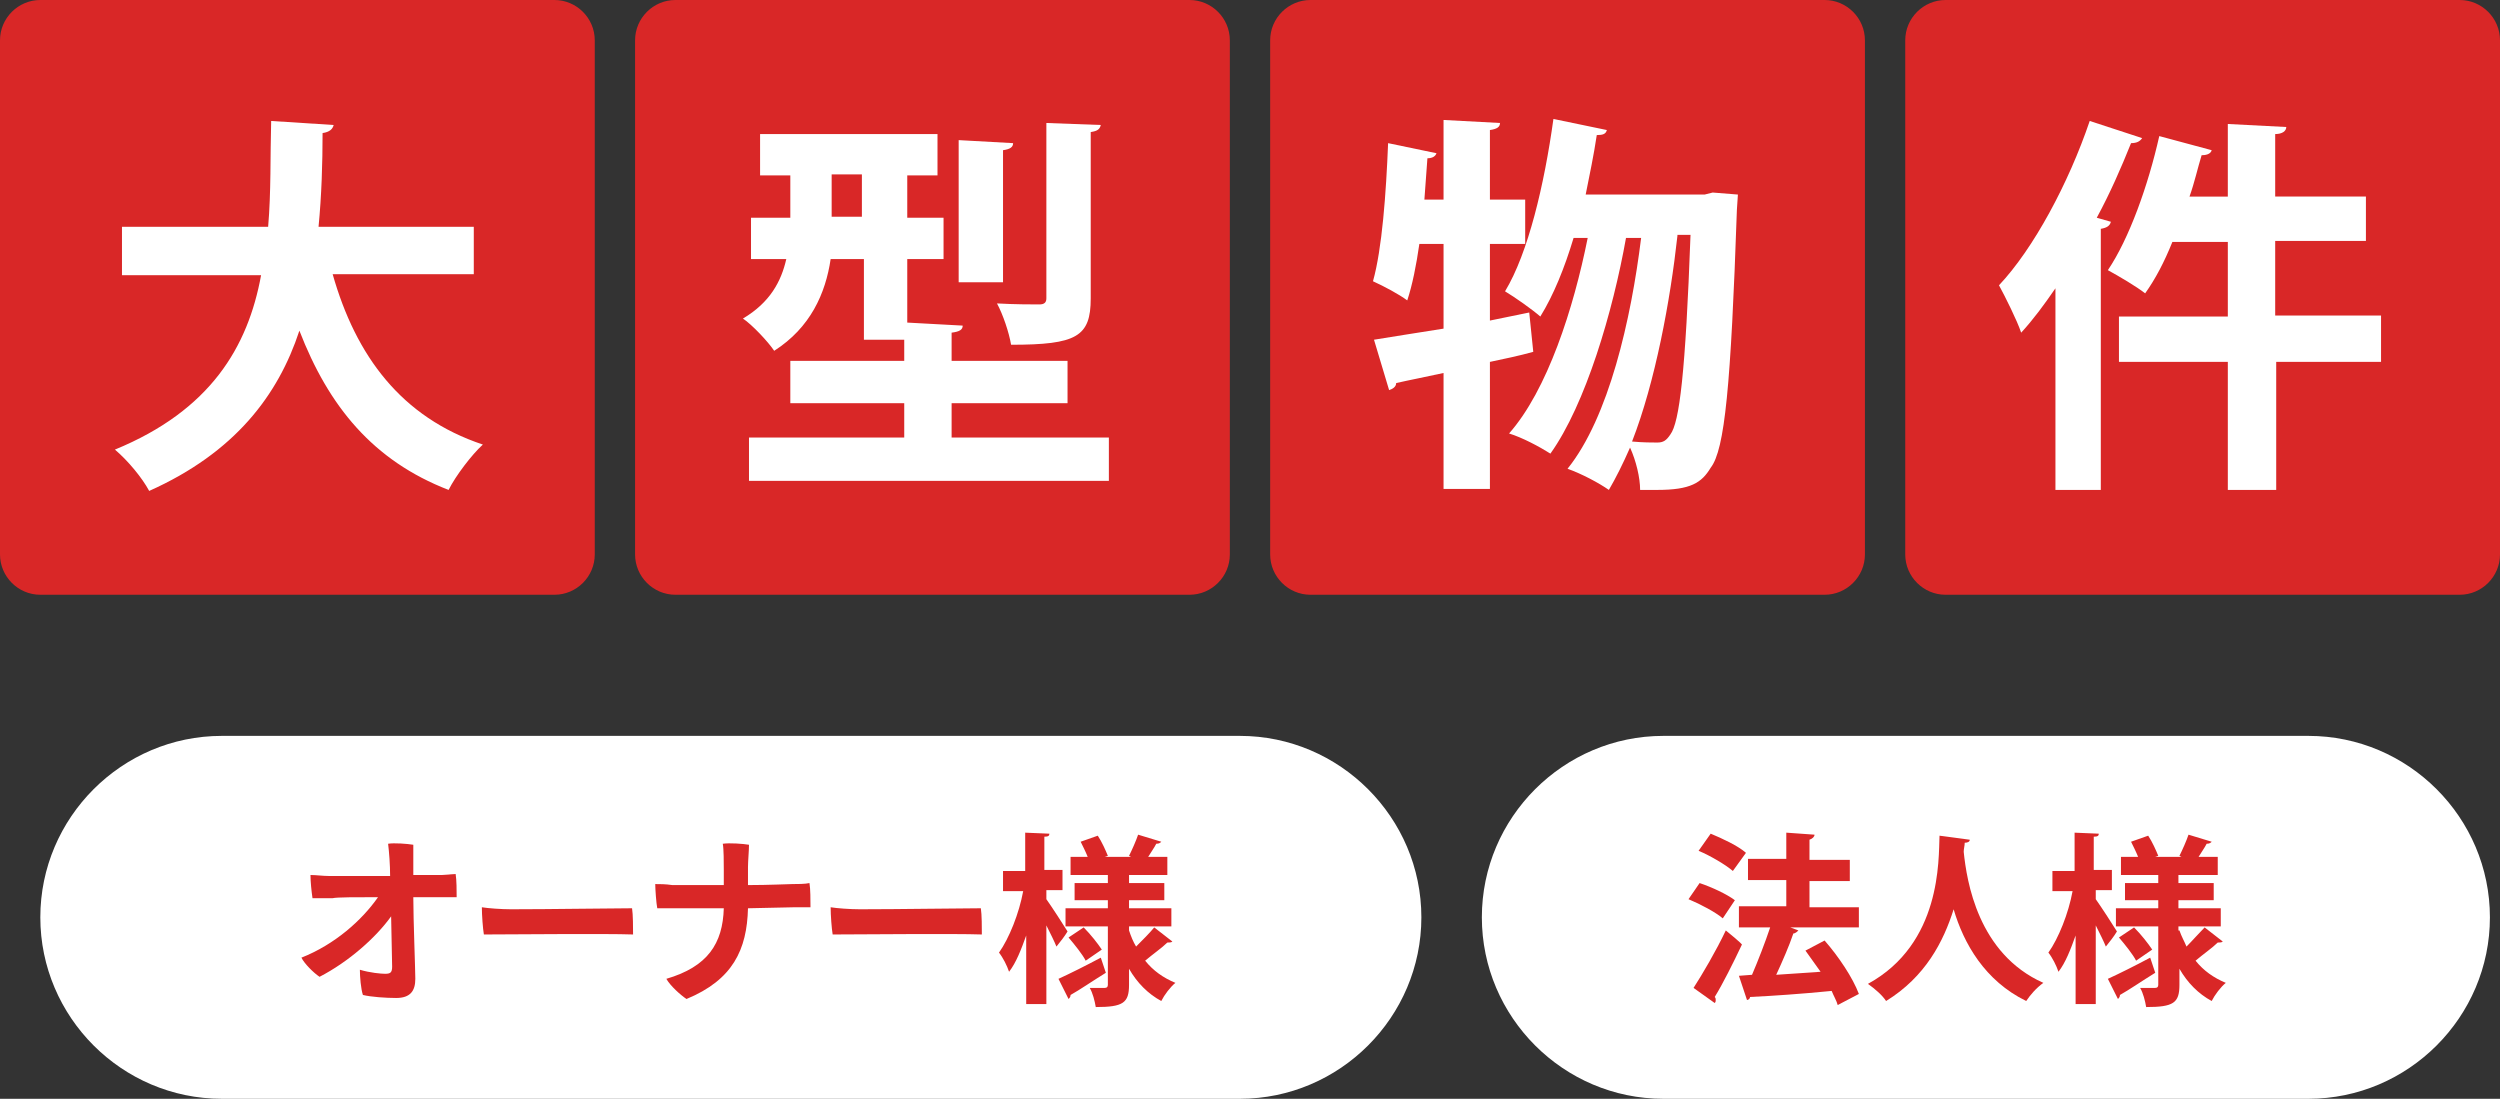 <?xml version="1.0" encoding="utf-8"?>
<!-- Generator: Adobe Illustrator 23.0.4, SVG Export Plug-In . SVG Version: 6.00 Build 0)  -->
<svg version="1.1" id="レイヤー_1" xmlns="http://www.w3.org/2000/svg" xmlns:xlink="http://www.w3.org/1999/xlink" x="0px"
	 y="0px" viewBox="0 0 248 109" style="enable-background:new 0 0 248 109;" xml:space="preserve">
<rect x="0" y="0" width="248" height="109" fill="#333333" stroke="none"/>
<style type="text/css">
	.st0{fill:#D92727;}
	.st1{enable-background:new    ;}
	.st2{fill:#FFFFFF;}
</style>
<g id="ogata_logo" transform="translate(-66 -114)">
	<path id="長方形_319" class="st0" d="M70,114h51c2.2,0,4,1.8,4,4v51c0,2.2-1.8,4-4,4H70c-2.2,0-4-1.8-4-4v-51
		C66,115.8,67.8,114,70,114z"/>
	<path id="長方形_320" class="st0" d="M133,114h51c2.2,0,4,1.8,4,4v51c0,2.2-1.8,4-4,4h-51c-2.2,0-4-1.8-4-4v-51
		C129,115.8,130.8,114,133,114z"/>
	<path id="長方形_321" class="st0" d="M196,114h51c2.2,0,4,1.8,4,4v51c0,2.2-1.8,4-4,4h-51c-2.2,0-4-1.8-4-4v-51
		C192,115.8,193.8,114,196,114z"/>
	<path id="長方形_322" class="st0" d="M259,114h51c2.2,0,4,1.8,4,4v51c0,2.2-1.8,4-4,4h-51c-2.2,0-4-1.8-4-4v-51
		C255,115.8,256.8,114,259,114z"/>
	<g class="st1">
		<path class="st2" d="M113,141.2H99c2.3,8.1,6.8,14.2,14.9,16.9c-1.1,1-2.7,3.1-3.4,4.5c-7.5-2.9-11.9-8.3-14.8-15.8
			c-2.1,6.4-6.4,12.1-14.9,15.9c-0.7-1.3-2.1-3-3.4-4.1c9.5-3.9,13.2-10.2,14.5-17.3H78.1v-4.8h14.5c0.3-3.5,0.2-7,0.3-10.5l6.2,0.4
			c-0.1,0.4-0.4,0.7-1.1,0.8c0,3-0.1,6.2-0.4,9.3H113V141.2z"/>
		<path class="st2" d="M160.4,157.4H176v4.3h-35.7v-4.3h15.4V154h-11.3v-4.2h11.3v-2.1h-4v-8h-3.3c-0.5,3.4-2,6.8-5.6,9.1
			c-0.6-0.9-2.2-2.6-3.1-3.2c2.7-1.6,3.8-3.7,4.3-5.9h-3.5v-4.1h3.9v-4.2h-3v-4.1h17.6v4.1H156v4.2h3.6v4.1H156v6.3l5.5,0.3
			c0,0.4-0.3,0.6-1.1,0.7v2.8h11.5v4.2h-11.5V157.4z M148.5,135.5h3v-4.2h-3V135.5z M166.5,128.2c0,0.4-0.3,0.6-1,0.7V142h-4.4
			v-14.1L166.5,128.2z M175.2,126.4c-0.1,0.4-0.3,0.6-1,0.7v16.5c0,3.8-1.4,4.6-7.9,4.6c-0.2-1.2-0.8-3-1.4-4.1
			c1.7,0.1,3.6,0.1,4.2,0.1c0.5,0,0.7-0.2,0.7-0.6v-17.4L175.2,126.4z"/>
		<path class="st2" d="M217.7,145l0.4,3.9c-1.4,0.4-2.9,0.7-4.3,1v12.6h-4.6V151c-1.8,0.4-3.4,0.7-4.7,1c0,0.4-0.4,0.6-0.7,0.7
			l-1.5-5c1.9-0.3,4.3-0.7,6.9-1.1v-8.4h-2.4c-0.3,2.1-0.7,4.1-1.2,5.6c-0.8-0.6-2.3-1.4-3.4-1.9c0.9-3.2,1.3-8.7,1.5-13.7l4.8,1
			c-0.1,0.3-0.4,0.5-0.9,0.5c-0.1,1.3-0.2,2.7-0.3,4.1h1.9v-7.9l5.6,0.3c0,0.4-0.3,0.6-1,0.7v6.9h3.5v4.4h-3.5v7.6L217.7,145z
			 M235.9,133.1l2.5,0.2l-0.1,1.5c-0.6,17.5-1.2,23.8-2.6,25.6c-0.9,1.5-2,2.2-5.3,2.2c-0.5,0-1.1,0-1.7,0c0-1.2-0.4-2.9-1-4.2
			c-0.7,1.6-1.4,3-2.1,4.2c-1-0.7-2.7-1.6-4.1-2.1c4.1-5.1,6.3-14.8,7.3-22.9h-1.5c-1.3,7.3-4,16.5-7.5,21.4c-1.1-0.7-2.8-1.6-4.1-2
			c3.8-4.3,6.4-12.4,7.8-19.4h-1.4c-0.9,3-2,5.7-3.3,7.8c-0.8-0.7-2.5-1.9-3.5-2.5c2.3-3.8,3.9-10.6,4.8-17.1l5.3,1.1
			c-0.1,0.4-0.4,0.5-1,0.5c-0.3,2-0.7,3.9-1.1,5.9h11.8L235.9,133.1z M232.4,137.4c-0.7,6.4-2.2,14.5-4.5,20.4
			c1.1,0.1,2,0.1,2.5,0.1c0.6,0,0.9-0.2,1.3-0.8c0.9-1.2,1.5-6.1,2-19.8H232.4z"/>
		<path class="st2" d="M278.5,127.7c-0.2,0.3-0.5,0.5-1.1,0.5c-1,2.5-2.1,5-3.4,7.4l1.4,0.4c-0.1,0.4-0.4,0.6-1,0.7v25.9h-4.5v-20
			c-1.1,1.6-2.2,3.1-3.4,4.4c-0.4-1.2-1.6-3.6-2.2-4.7c3.4-3.6,6.9-10.1,9-16.3L278.5,127.7z M302.2,145.4v4.5h-10.4v12.7H287v-12.7
			h-10.8v-4.5H287V138h-5.5c-0.8,2-1.7,3.7-2.7,5.1c-0.9-0.7-2.6-1.7-3.7-2.3c2.1-3.1,4-8.4,5.1-13.3l5.2,1.4
			c-0.1,0.4-0.6,0.5-1,0.5c-0.4,1.3-0.7,2.7-1.2,4.1h3.8v-7.2l5.8,0.3c0,0.4-0.4,0.7-1.1,0.7v6.2h9v4.4h-9v7.4H302.2z"/>
	</g>
	<path id="長方形_419" class="st2" d="M88,187h101c9.9,0,18,8.1,18,18l0,0c0,9.9-8.1,18-18,18H88c-9.9,0-18-8.1-18-18l0,0
		C70,195.1,78.1,187,88,187z"/>
	<path id="長方形_420" class="st2" d="M231,187h64c9.9,0,18,8.1,18,18l0,0c0,9.9-8.1,18-18,18h-64c-9.9,0-18-8.1-18-18l0,0
		C213,195.1,221.1,187,231,187z"/>
	<g class="st1">
		<path class="st0" d="M111.2,200.7c0.1,0.6,0.1,1.7,0.1,2.3c-0.4,0-0.8,0-1.2,0c-0.2,0-1.5,0-3.1,0c0,2.2,0.2,7.2,0.2,8.1
			c0,1.2-0.5,1.9-1.9,1.9c-1,0-2.5-0.1-3.3-0.3c-0.2-0.6-0.3-1.8-0.3-2.5c1,0.3,2.1,0.4,2.5,0.4c0.5,0,0.7-0.1,0.7-0.7
			c0,0,0-0.4-0.1-5c-1.5,2.1-4.2,4.5-7.1,6c-0.6-0.4-1.5-1.3-1.8-1.9c3.3-1.3,6-3.7,7.6-6c-2.1,0-4.1,0-4.5,0.1c-0.3,0-1.4,0-2,0
			c-0.1-0.7-0.2-1.6-0.2-2.3c0.6,0,1.2,0.1,1.9,0.1c0.7,0,3.4,0,6,0c0-1.1-0.1-2.4-0.2-3.2c0.6-0.1,1.9,0,2.5,0.1c0,0.6,0,1.8,0,3
			c1.4,0,2.5,0,2.8,0L111.2,200.7z"/>
		<path class="st0" d="M116.7,204.2c4,0,9.9-0.1,12-0.1c0.1,0.6,0.1,2,0.1,2.6c-2.7-0.1-12.3,0-14.8,0c-0.1-0.6-0.2-1.9-0.2-2.7
			C114.4,204.1,115.7,204.2,116.7,204.2z"/>
		<path class="st0" d="M140.2,201.8c2.1,0,4-0.1,4.4-0.1c0.4,0,1.3,0,1.7-0.1c0.1,0.6,0.1,1.7,0.1,2.4c-0.5,0-1,0-1.6,0l-4.6,0.1
			c-0.1,4.1-1.5,7.1-6.1,9c-0.6-0.4-1.6-1.3-2-2c4.1-1.2,5.6-3.5,5.7-7c-2.3,0-4.4,0-4.9,0c-0.5,0-1.2,0-1.7,0
			c-0.1-0.5-0.2-1.9-0.2-2.4c0.5,0,1,0,1.7,0.1c0.5,0,2.7,0,5.1,0v-1.5v0c0-0.7,0-2.1-0.1-2.6c0.7-0.1,2,0,2.6,0.1
			c0,0.6-0.1,1.6-0.1,2.2V201.8z"/>
		<path class="st0" d="M151.3,204.2c4,0,9.9-0.1,12-0.1c0.1,0.6,0.1,2,0.1,2.6c-2.7-0.1-12.3,0-14.8,0c-0.1-0.6-0.2-1.9-0.2-2.7
			C149,204.1,150.3,204.2,151.3,204.2z"/>
		<path class="st0" d="M169.8,202.4v0.8c0.5,0.7,1.8,2.7,2.1,3.2c-0.3,0.5-0.7,1-1.1,1.5c-0.2-0.5-0.6-1.3-1-2.1v7.8h-2v-6.8
			c-0.5,1.4-1,2.7-1.7,3.6c-0.2-0.6-0.6-1.4-1-1.9c1-1.4,2-3.9,2.4-6.1h-2v-2h2.2v-3.8l2.4,0.1c0,0.2-0.1,0.3-0.5,0.3v3.3h1.8v2
			H169.8z M171,211.1c1.1-0.5,2.7-1.3,4.2-2.1l0.5,1.5c-1.3,0.8-2.6,1.7-3.5,2.2c0,0.2-0.1,0.3-0.2,0.4L171,211.1z M178,206.3
			c0.2,0.6,0.4,1.1,0.7,1.6c0.6-0.6,1.4-1.4,1.8-1.9l1.8,1.4c-0.1,0.1-0.3,0.1-0.5,0.1c-0.5,0.5-1.5,1.2-2.2,1.8
			c0.8,1,1.8,1.7,3,2.2c-0.5,0.4-1.1,1.2-1.4,1.8c-1.3-0.7-2.4-1.8-3.2-3.2v1.6c0,1.8-0.6,2.2-3.3,2.2c-0.1-0.6-0.3-1.4-0.6-1.9
			c0.6,0,1.3,0,1.5,0c0.2,0,0.3-0.1,0.3-0.3v-5.8h-4.2v-1.8h4.2v-0.8h-3.3v-1.7h3.3v-0.8h-3.7v-1.8h1.7c-0.2-0.5-0.5-1.1-0.7-1.5
			l1.7-0.6c0.4,0.6,0.8,1.5,1,2l-0.3,0.1h2.6l-0.2-0.1c0.3-0.6,0.7-1.5,0.9-2.1l2.3,0.7c-0.1,0.1-0.2,0.2-0.5,0.2
			c-0.2,0.4-0.5,0.8-0.8,1.3h1.9v1.8H178v0.8h3.5v1.7H178v0.8h4.2v1.8H178V206.3z M173.7,209.3c-0.3-0.6-1.1-1.6-1.7-2.3l1.5-1
			c0.7,0.7,1.4,1.6,1.8,2.2L173.7,209.3z"/>
	</g>
	<g class="st1">
		<path class="st0" d="M234.6,201.6c1.2,0.4,2.7,1.1,3.5,1.7l-1.2,1.8c-0.7-0.6-2.2-1.4-3.4-1.9L234.6,201.6z M234,212
			c0.9-1.4,2.2-3.6,3.2-5.7c1.6,1.3,1.6,1.4,1.6,1.4c-0.9,1.9-1.9,3.9-2.7,5.2c0.1,0.1,0.1,0.2,0.1,0.3c0,0.1,0,0.2-0.1,0.3L234,212
			z M235.7,196.7c1.2,0.5,2.7,1.2,3.5,1.9l-1.3,1.8c-0.7-0.6-2.2-1.5-3.4-2L235.7,196.7z M250.4,203.9v2.1h-6.8l0.8,0.3
			c-0.1,0.1-0.3,0.3-0.5,0.3c-0.4,1.2-1.1,2.8-1.7,4.1c1.4-0.1,2.9-0.2,4.4-0.3c-0.5-0.7-1-1.4-1.5-2.1l1.9-1
			c1.4,1.6,2.8,3.7,3.4,5.3l-2.1,1.1c-0.1-0.4-0.4-0.9-0.6-1.4c-3,0.3-6,0.5-8.1,0.6c0,0.2-0.2,0.3-0.3,0.3l-0.8-2.4l1.3-0.1
			c0.6-1.4,1.3-3.2,1.8-4.7h-3.1v-2.1h4.7v-2.6h-3.8v-2.1h3.8v-2.6l2.8,0.2c0,0.2-0.2,0.4-0.5,0.5v2h4v2.1h-4v2.6H250.4z"/>
		<path class="st0" d="M261.4,197.3c0,0.2-0.2,0.3-0.5,0.3c0,0.3-0.1,0.6-0.1,0.9c0.3,2.9,1.4,10.1,7.9,13c-0.7,0.5-1.3,1.2-1.7,1.8
			c-4.1-2-6.2-5.7-7.2-9.1c-1,3.2-2.8,6.7-6.7,9.1c-0.4-0.6-1.1-1.2-1.8-1.7c7.3-4,7-12.3,7.1-14.7L261.4,197.3z"/>
		<path class="st0" d="M273.9,202.4v0.8c0.5,0.7,1.8,2.7,2.1,3.2c-0.3,0.5-0.7,1-1.1,1.5c-0.2-0.5-0.6-1.3-1-2.1v7.8h-2v-6.8
			c-0.5,1.4-1,2.7-1.7,3.6c-0.2-0.6-0.6-1.4-1-1.9c1-1.4,2-3.9,2.4-6.1h-2v-2h2.2v-3.8l2.4,0.1c0,0.2-0.1,0.3-0.5,0.3v3.3h1.8v2
			H273.9z M275.1,211.1c1.1-0.5,2.7-1.3,4.2-2.1l0.5,1.5c-1.3,0.8-2.6,1.7-3.5,2.2c0,0.2-0.1,0.3-0.2,0.4L275.1,211.1z M282.2,206.3
			c0.2,0.6,0.5,1.1,0.7,1.6c0.6-0.6,1.3-1.4,1.8-1.9l1.8,1.4c-0.1,0.1-0.3,0.1-0.5,0.1c-0.5,0.5-1.5,1.2-2.2,1.8
			c0.8,1,1.8,1.7,3,2.2c-0.5,0.4-1.1,1.2-1.4,1.8c-1.3-0.7-2.4-1.8-3.2-3.2v1.6c0,1.8-0.6,2.2-3.3,2.2c-0.1-0.6-0.3-1.4-0.6-1.9
			c0.6,0,1.3,0,1.5,0c0.2,0,0.3-0.1,0.3-0.3v-5.8h-4.2v-1.8h4.2v-0.8h-3.3v-1.7h3.3v-0.8h-3.7v-1.8h1.7c-0.2-0.5-0.5-1.1-0.7-1.5
			l1.7-0.6c0.4,0.6,0.8,1.5,1,2l-0.3,0.1h2.6l-0.2-0.1c0.3-0.6,0.7-1.5,0.9-2.1l2.3,0.7c-0.1,0.1-0.2,0.2-0.5,0.2
			c-0.2,0.4-0.5,0.8-0.8,1.3h1.9v1.8h-3.9v0.8h3.5v1.7h-3.5v0.8h4.2v1.8h-4.2V206.3z M277.9,209.3c-0.3-0.6-1.1-1.6-1.7-2.3l1.5-1
			c0.7,0.7,1.4,1.6,1.8,2.2L277.9,209.3z"/>
	</g>
</g>
</svg>
